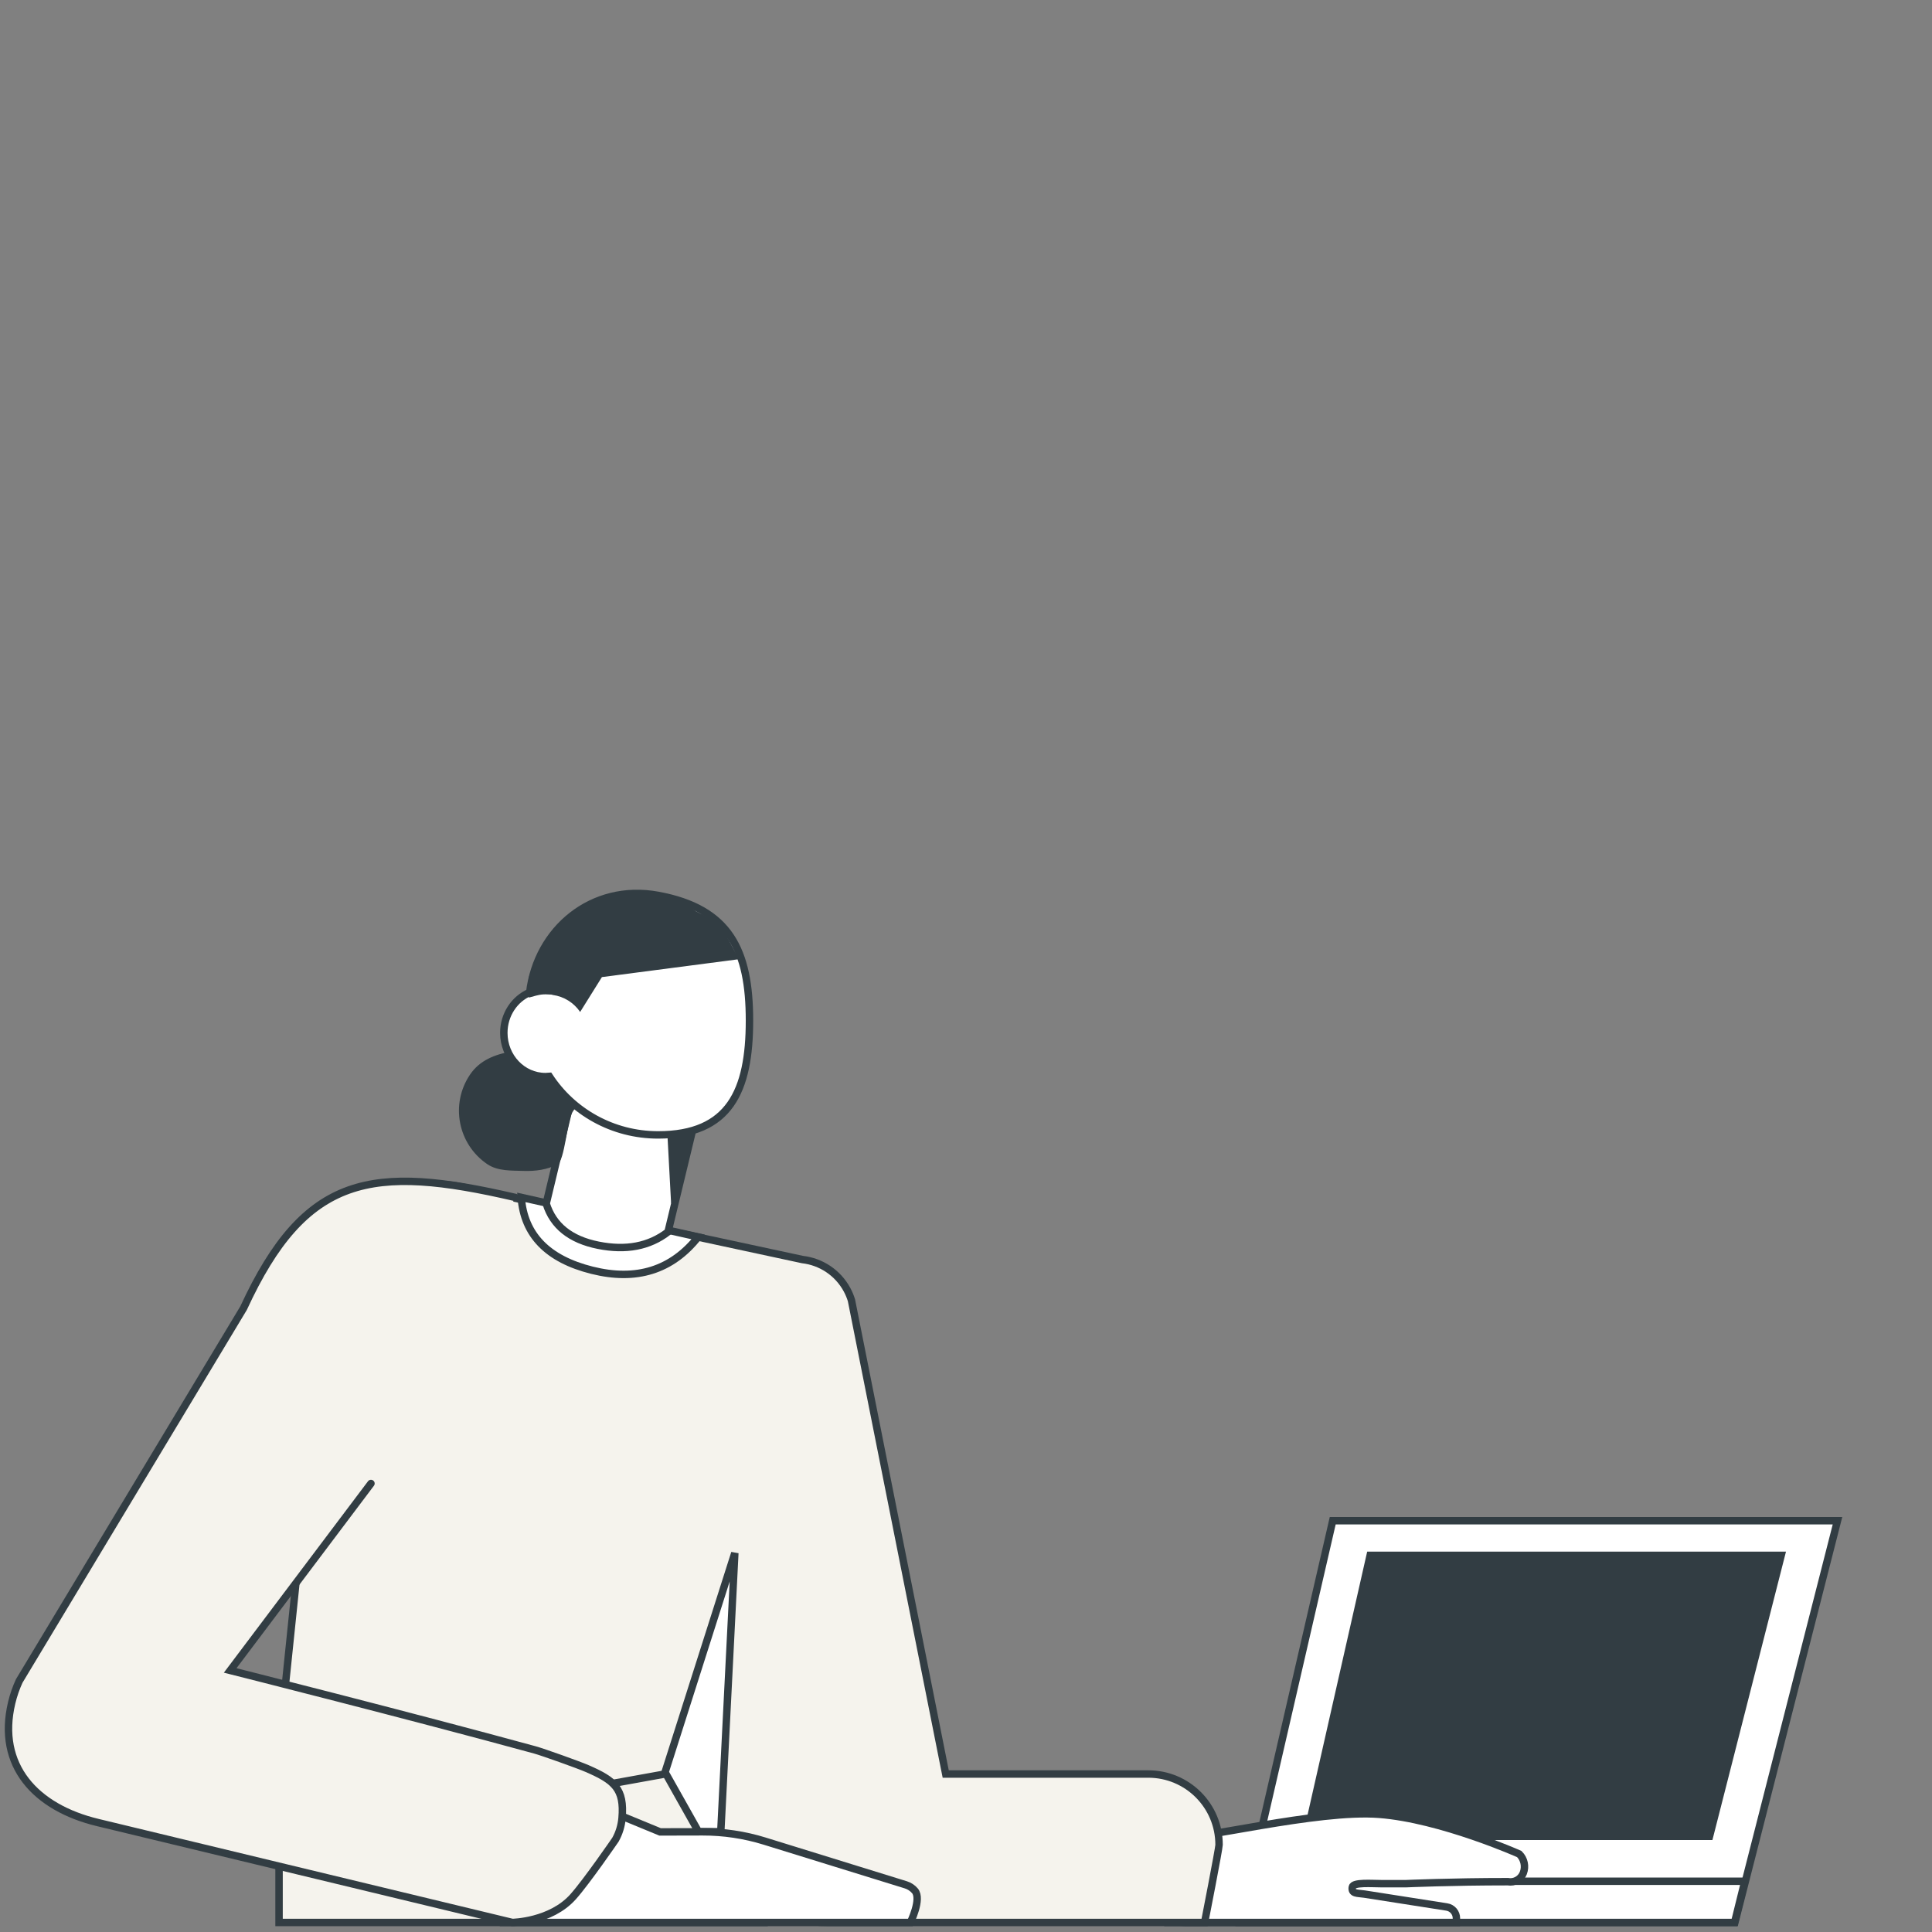 <?xml version="1.0" encoding="UTF-8"?> <svg xmlns="http://www.w3.org/2000/svg" width="260" height="260" viewBox="0 0 260 260" fill="none"><rect x="0" y="0" width="260" height="260" fill="#808080" stroke="none"/> <g clip-path="url(#clip0)"> <path fill-rule="evenodd" clip-rule="evenodd" d="M247.282 204.653H179.351L166.878 258.717H233.473L247.282 204.653Z" fill="white" stroke="#323D43" stroke-linecap="round"></path> <path fill-rule="evenodd" clip-rule="evenodd" d="M240.351 208.811H183.99L175.196 247.627H230.449L240.351 208.811Z" fill="#323D43"></path> <path fill-rule="evenodd" clip-rule="evenodd" d="M234.806 253.172H157.175V258.717H233.431L234.806 253.172Z" fill="white" stroke="#323D43" stroke-linecap="round"></path> <path d="M149.998 258.082L150.299 258.103L150.296 258.15L153.143 258.298L159.542 258.717L175.022 258.717L183.699 258.717L194.675 258.717L195.999 258.717L195.999 258.155C196.002 257.396 195.451 256.75 194.7 256.633L183.632 254.899C182.691 254.752 181.836 254.899 181.987 253.959C182.096 253.277 184.636 253.496 185.917 253.496L189.212 253.496C189.212 253.496 195.35 253.227 202.916 253.227C203.8 253.393 204.678 252.903 205.001 252.062C205.34 251.178 205.128 250.179 204.46 249.51C204.46 249.51 193.911 244.797 185.594 244.161C177.276 243.526 161.334 247.627 156.482 247.627L158.561 242.965L157.868 242.965L151.33 243.233L150.874 249.806L149.998 258.082Z" fill="white" stroke="#323D43" stroke-linecap="round"></path> <path d="M99.297 253.902L102.417 258.717H37.554L37.554 234.984L43.969 172.972C44.829 164.66 52.263 158.62 60.575 159.48C61.108 159.535 61.639 159.618 62.163 159.73L94.705 166.647L107.985 169.503C110.453 169.788 112.746 171.239 114.007 173.596C114.244 174.04 114.437 174.505 114.585 174.985L127.27 238.739H154.531C159.792 238.739 164.057 243.003 164.057 248.264C164.057 248.782 162.11 258.717 162.11 258.717H137.103H111.427C106.301 258.717 101.975 257.138 99.297 253.902Z" fill="#F5F3ED" stroke="#323D43" stroke-linecap="round"></path> <path d="M89.5 238.5L98.891 209L97 246.5H94L89.5 238.5Z" fill="white" stroke="#323D43" stroke-linecap="round"></path> <path fill-rule="evenodd" clip-rule="evenodd" d="M70.742 239.171L70.771 239.09L71.275 239.297L78.677 241.053C78.322 240.908 78.012 241.262 77.731 241.957L88.831 246.529L94.549 246.516C97.379 246.509 100.193 246.932 102.897 247.768L121.902 253.651C122.378 253.798 122.803 254.078 123.126 254.457C124.069 255.563 122.518 258.717 122.518 258.717L105.189 258.717C105.189 258.717 100.337 258.717 96.871 258.717C93.406 258.717 67.632 258.717 67.632 258.717L67.067 256.891C66.859 257.225 63.282 254.559 64.987 254.559L63.601 254.559L61.521 253.172L60.828 251.093L61.521 248.32L67.55 238.414L70.742 239.171Z" fill="white" stroke="#323D43" stroke-linecap="round"></path> <path fill-rule="evenodd" clip-rule="evenodd" d="M49.923 199.642L30.976 224.8C30.976 224.8 55.255 230.914 72 235.5C73 235.774 77.837 237.494 79 238C82.659 239.591 84.053 240.701 83.712 244.677C83.625 245.694 83.323 246.682 82.826 247.574C82.826 247.574 78.975 253.183 77.132 255.252C74.103 258.649 68.947 258.717 68.947 258.717L13.199 245.278C4.77 243.27 -0.435 237.581 1.573 229.152C1.814 228.143 2.153 227.161 2.587 226.219L32.778 176.043C41.086 158.024 50.014 156.653 69.34 161.147" fill="#F5F3ED"></path> <path d="M49.923 199.642L30.976 224.8C30.976 224.8 55.255 230.914 72 235.5C73 235.774 77.837 237.494 79 238C82.659 239.591 84.053 240.701 83.712 244.677C83.625 245.694 83.323 246.682 82.826 247.574C82.826 247.574 78.975 253.183 77.132 255.252C74.103 258.649 68.947 258.717 68.947 258.717L13.199 245.278C4.77 243.27 -0.435 237.581 1.573 229.152C1.814 228.143 2.153 227.161 2.587 226.219L32.778 176.043C41.086 158.024 50.014 156.653 69.34 161.147" stroke="#323D43" stroke-linecap="round"></path> <path fill-rule="evenodd" clip-rule="evenodd" d="M70.144 161.138C70.518 166.181 73.693 169.45 79.67 170.944C85.647 172.438 90.409 170.944 93.958 166.461L70.144 161.138Z" fill="white" stroke="#323D43" stroke-linecap="round"></path> <path fill-rule="evenodd" clip-rule="evenodd" d="M76.866 147.967L73.504 161.975C74.438 164.964 76.772 166.831 80.508 167.578C84.243 168.326 87.373 167.728 89.897 165.785L93.819 149.535L76.866 147.967Z" fill="white" stroke="#323D43" stroke-linecap="round"></path> <path fill-rule="evenodd" clip-rule="evenodd" d="M89.566 148.029L90.315 161.978L90.876 160.577L93.333 149.65L89.566 148.029Z" fill="#323D43"></path> <path fill-rule="evenodd" clip-rule="evenodd" d="M77.053 149.649C76.314 150.746 76.013 156.199 75.004 156.713C73.639 157.407 72.07 157.635 70.406 157.576C68.836 157.521 66.992 157.621 65.593 156.678C61.617 153.996 60.568 148.598 63.25 144.621C64.584 142.643 66.621 141.925 68.79 141.494C70.982 141.06 73.308 140.929 75.307 142.277C79.283 144.96 79.736 145.673 77.053 149.649Z" fill="#323D43"></path> <path fill-rule="evenodd" clip-rule="evenodd" d="M73.929 144.86C77.026 149.595 82.423 152.73 88.562 152.73C98.171 152.73 100.861 146.825 100.861 137.352C100.861 127.879 98.162 122.27 88.562 120.496C79.659 118.85 72.303 125.083 71.284 133.555C69.241 134.432 67.802 136.541 67.802 139.002C67.802 142.251 70.311 144.885 73.405 144.885C73.582 144.885 73.757 144.877 73.929 144.86V144.86Z" fill="white" stroke="#323D43" stroke-linecap="round"></path> <path fill-rule="evenodd" clip-rule="evenodd" d="M74.388 133.897C75.919 134.105 77.244 134.963 78.073 136.185L81.002 131.492L99.441 129.086C98.491 127.249 97.837 126.034 97.48 125.443C96.171 123.273 94.301 123.213 93.278 122.362C90.16 119.767 86.864 120.172 85.153 120.4C82.351 120.774 80.017 121.428 78.149 122.362C76.147 123.41 74.769 124.525 74.014 125.705C73.26 126.886 72.311 128.815 71.168 131.492L71.17 134.253C71.92 134.03 72.472 133.895 72.826 133.848C73.18 133.802 73.647 133.802 74.227 133.848C74.282 133.864 74.336 133.881 74.388 133.897Z" fill="#323D43"></path> <path fill-rule="evenodd" clip-rule="evenodd" d="M89.473 238.739L82.5 240Z" fill="white"></path> <path d="M89.473 238.739L82.5 240" stroke="#323D43" stroke-linecap="round"></path> </g> <defs> <clipPath id="clip0"> <rect width="260" height="260" fill="white"></rect> </clipPath> </defs> </svg> 
